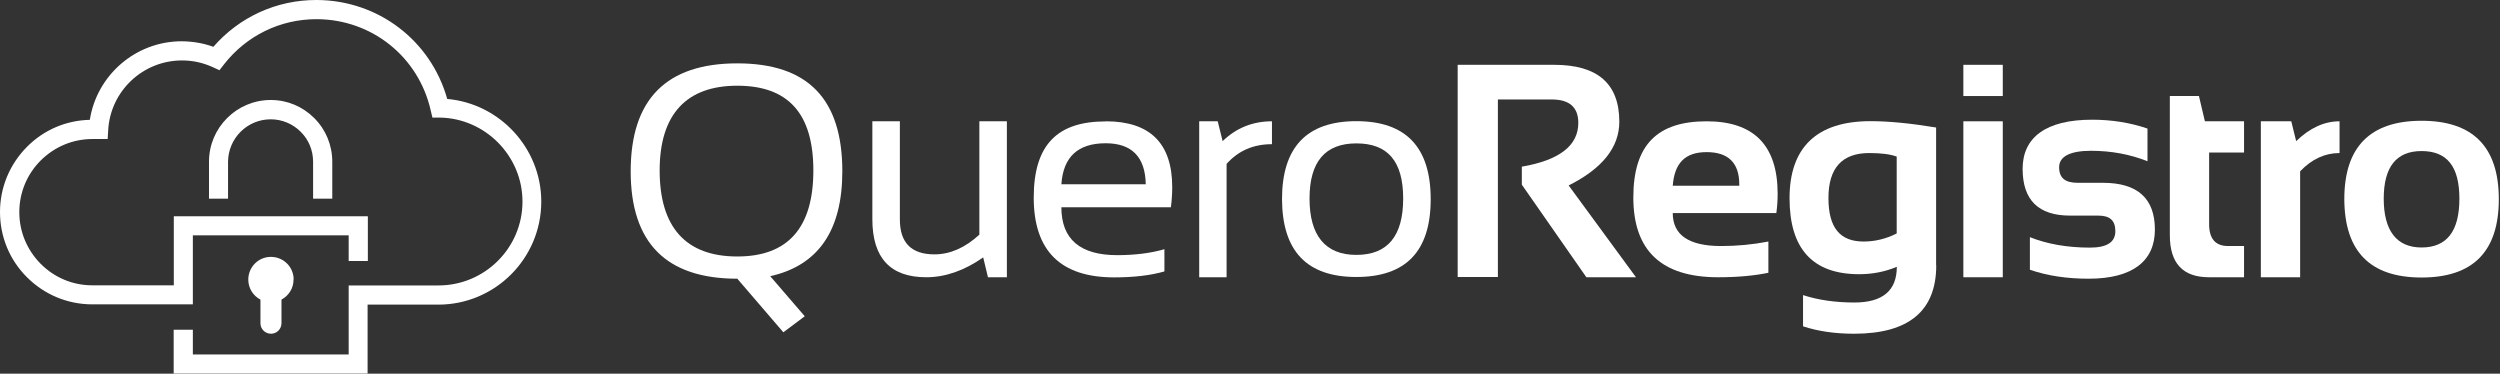 <?xml version="1.0" encoding="UTF-8"?>
<svg id="Camada_1" data-name="Camada 1" xmlns="http://www.w3.org/2000/svg" width="189" height="28.25" viewBox="0 0 189 28.25">
  <rect x="0" y="0" width="189" height="28.25" fill="#333333" stroke="none"/>
  <path d="m15.8,15.01v-2.79c0-2.57,2.1-4.66,4.66-4.66,0,0,.01,0,.02,0,1.24,0,2.4.49,3.28,1.37.88.88,1.36,2.05,1.36,3.3v2.79s-1.45,0-1.45,0v-2.79c0-.86-.33-1.67-.94-2.27-.6-.6-1.41-.94-2.26-.94,0,0,0,0-.01,0-1.77,0-3.21,1.44-3.22,3.21v2.79s-1.45,0-1.45,0Zm11.99,13.24v-5.22s5.34,0,5.34,0c4.3,0,7.79-3.49,7.79-7.79,0-4.04-3.14-7.41-7.11-7.76C32.57,3.06,28.59.02,23.95,0c-.01,0-.03,0-.04,0-3.01,0-5.81,1.28-7.78,3.54-.76-.28-1.56-.41-2.39-.42-3.49,0-6.42,2.56-6.95,5.94-1.8.04-3.48.76-4.75,2.04C.73,12.42,0,14.17,0,16.03c0,1.86.72,3.62,2.04,4.93,1.31,1.31,3.05,2.04,4.91,2.05,0,0,.02,0,.03,0h7.6s0-5.22,0-5.22h11.78s0,1.94,0,1.94h1.45s0-3.38,0-3.38h-14.67s0,5.22,0,5.22h-6.15s-.01,0-.02,0c-1.47,0-2.85-.58-3.89-1.62-1.04-1.05-1.62-2.43-1.62-3.91,0-1.48.58-2.87,1.62-3.91,1.05-1.04,2.43-1.62,3.91-1.62h1.15s.04-.68.04-.68c.17-2.95,2.62-5.26,5.58-5.26,0,0,.01,0,.02,0,.79,0,1.56.17,2.29.5l.52.24.35-.45c1.7-2.17,4.24-3.41,6.99-3.41.01,0,.02,0,.03,0,4.15.02,7.68,2.84,8.6,6.89l.13.55h.57c3.44.06,6.24,2.91,6.24,6.35,0,3.5-2.85,6.34-6.35,6.34h-6.79s0,5.22,0,5.22h-11.78s0-1.87,0-1.87h-1.45s0,3.31,0,3.31h14.67Zm-5.59-7.12c0-.95-.77-1.71-1.72-1.71s-1.71.77-1.71,1.72c0,.66.38,1.23.92,1.51v1.79c0,.44.36.79.8.79.44,0,.79-.36.79-.8v-1.78c.54-.29.92-.86.91-1.52Z" fill="#fff" stroke-width="0"/>
  <g>
    <path d="m47.68,12.95c0-5.44,2.69-8.16,8.06-8.16s7.94,2.72,7.94,8.16c0,4.48-1.82,7.12-5.45,7.93l2.61,3.03-1.62,1.21-3.48-4.05c-5.38,0-8.06-2.71-8.06-8.12Zm8.06,6.44c3.83,0,5.75-2.17,5.75-6.5s-1.92-6.41-5.75-6.41-5.87,2.14-5.87,6.41,1.96,6.5,5.87,6.5Z" fill="#fff" stroke-width="0"/>
    <path d="m76.12,9.17v11.79h-1.43l-.36-1.5c-1.43,1-2.87,1.5-4.31,1.5-2.71,0-4.07-1.46-4.07-4.39v-7.4h2.08v7.43c0,1.75.87,2.63,2.61,2.63,1.19,0,2.32-.5,3.4-1.49v-8.57h2.08Z" fill="#fff" stroke-width="0"/>
    <path d="m83.59,9.17c3.35,0,5.03,1.66,5.03,4.98,0,.47-.03.98-.1,1.52h-8.28c0,2.41,1.41,3.62,4.22,3.62,1.34,0,2.53-.15,3.57-.45v1.68c-1.04.3-2.31.45-3.8.45-4.05,0-6.08-2.01-6.08-6.03s1.81-5.76,5.42-5.76Zm-3.35,4.76h6.38c-.04-2.07-1.06-3.1-3.03-3.1-2.1,0-3.21,1.03-3.35,3.1Z" fill="#fff" stroke-width="0"/>
    <path d="m90.66,20.96v-11.79h1.4l.37,1.5c1.03-1,2.28-1.5,3.73-1.5v1.73c-1.41,0-2.55.5-3.43,1.49v8.57h-2.08Z" fill="#fff" stroke-width="0"/>
    <path d="m96.92,15.06c0-3.93,1.87-5.9,5.62-5.9s5.62,1.97,5.62,5.9-1.87,5.88-5.62,5.88-5.6-1.96-5.62-5.88Zm5.62,4.21c2.36,0,3.54-1.42,3.54-4.26s-1.18-4.17-3.54-4.17-3.54,1.39-3.54,4.17,1.18,4.26,3.54,4.26Z" fill="#fff" stroke-width="0"/>
    <path d="m110.2,20.94V4.9h7.3c3.28,0,4.92,1.43,4.92,4.3,0,1.94-1.28,3.54-3.83,4.82l5.09,6.94h-3.75l-4.88-7v-1.36c2.84-.49,4.27-1.59,4.27-3.31,0-1.18-.67-1.77-2-1.77h-4.08v13.42h-3.03Z" fill="#fff" stroke-width="0"/>
    <path d="m129.02,9.17c3.58,0,5.37,1.83,5.37,5.48,0,.49-.03.97-.1,1.46h-7.83c0,1.66,1.22,2.49,3.66,2.49,1.19,0,2.38-.11,3.57-.34v2.36c-1.04.22-2.31.34-3.8.34-4.28,0-6.41-2.01-6.41-6.03s1.85-5.76,5.54-5.76Zm-2.56,4.87h5.03v-.09c0-1.63-.82-2.45-2.47-2.45s-2.43.85-2.56,2.54Z" fill="#fff" stroke-width="0"/>
    <path d="m146.38,20.06c0,3.44-2.07,5.17-6.21,5.17-1.45,0-2.74-.19-3.86-.56v-2.36c1.14.37,2.44.56,3.88.56,2.14,0,3.21-.9,3.21-2.7-.88.37-1.83.56-2.85.56-3.5,0-5.26-1.91-5.26-5.74s2.04-5.83,6.12-5.83c1.37,0,3.02.16,4.96.48v10.41Zm-2.98-8.22c-.49-.18-1.18-.27-2.08-.27-2.06,0-3.09,1.13-3.09,3.4s.89,3.29,2.66,3.29c.85,0,1.69-.2,2.5-.61v-5.82Z" fill="#fff" stroke-width="0"/>
    <path d="m151.41,4.9v2.36h-2.98v-2.36h2.98Zm0,4.27v11.79h-2.98v-11.79h2.98Z" fill="#fff" stroke-width="0"/>
    <path d="m153.46,20.4v-2.47c1.31.52,2.82.79,4.54.79,1.28,0,1.92-.41,1.92-1.24s-.43-1.18-1.29-1.18h-2.13c-2.4,0-3.59-1.18-3.59-3.54s1.75-3.71,5.25-3.71c1.48,0,2.88.22,4.19.67v2.47c-1.31-.52-2.73-.79-4.27-.79s-2.41.41-2.41,1.24.47,1.18,1.4,1.18h1.91c2.62,0,3.93,1.18,3.93,3.54s-1.67,3.71-5.01,3.71c-1.64,0-3.11-.22-4.42-.67Z" fill="#fff" stroke-width="0"/>
    <path d="m164.04,7.26h2.2l.45,1.91h2.96v2.36h-2.64v5.42c0,1.1.48,1.65,1.43,1.65h1.21v2.36h-2.65c-1.98,0-2.96-1.06-2.96-3.18V7.26Z" fill="#fff" stroke-width="0"/>
    <path d="m170.92,20.96v-11.79h2.3l.37,1.5c1.03-1,2.13-1.5,3.28-1.5v2.4c-1.11,0-2.1.46-2.98,1.38v8.01h-2.98Z" fill="#fff" stroke-width="0"/>
    <path d="m177.23,15.06c0-3.95,1.95-5.93,5.84-5.93s5.84,1.98,5.84,5.93-1.95,5.92-5.84,5.92-5.82-1.97-5.84-5.92Zm5.84,3.65c1.91,0,2.86-1.23,2.86-3.69s-.95-3.6-2.86-3.6-2.86,1.2-2.86,3.6.96,3.69,2.86,3.69Z" fill="#fff" stroke-width="0"/>
  </g>
</svg>